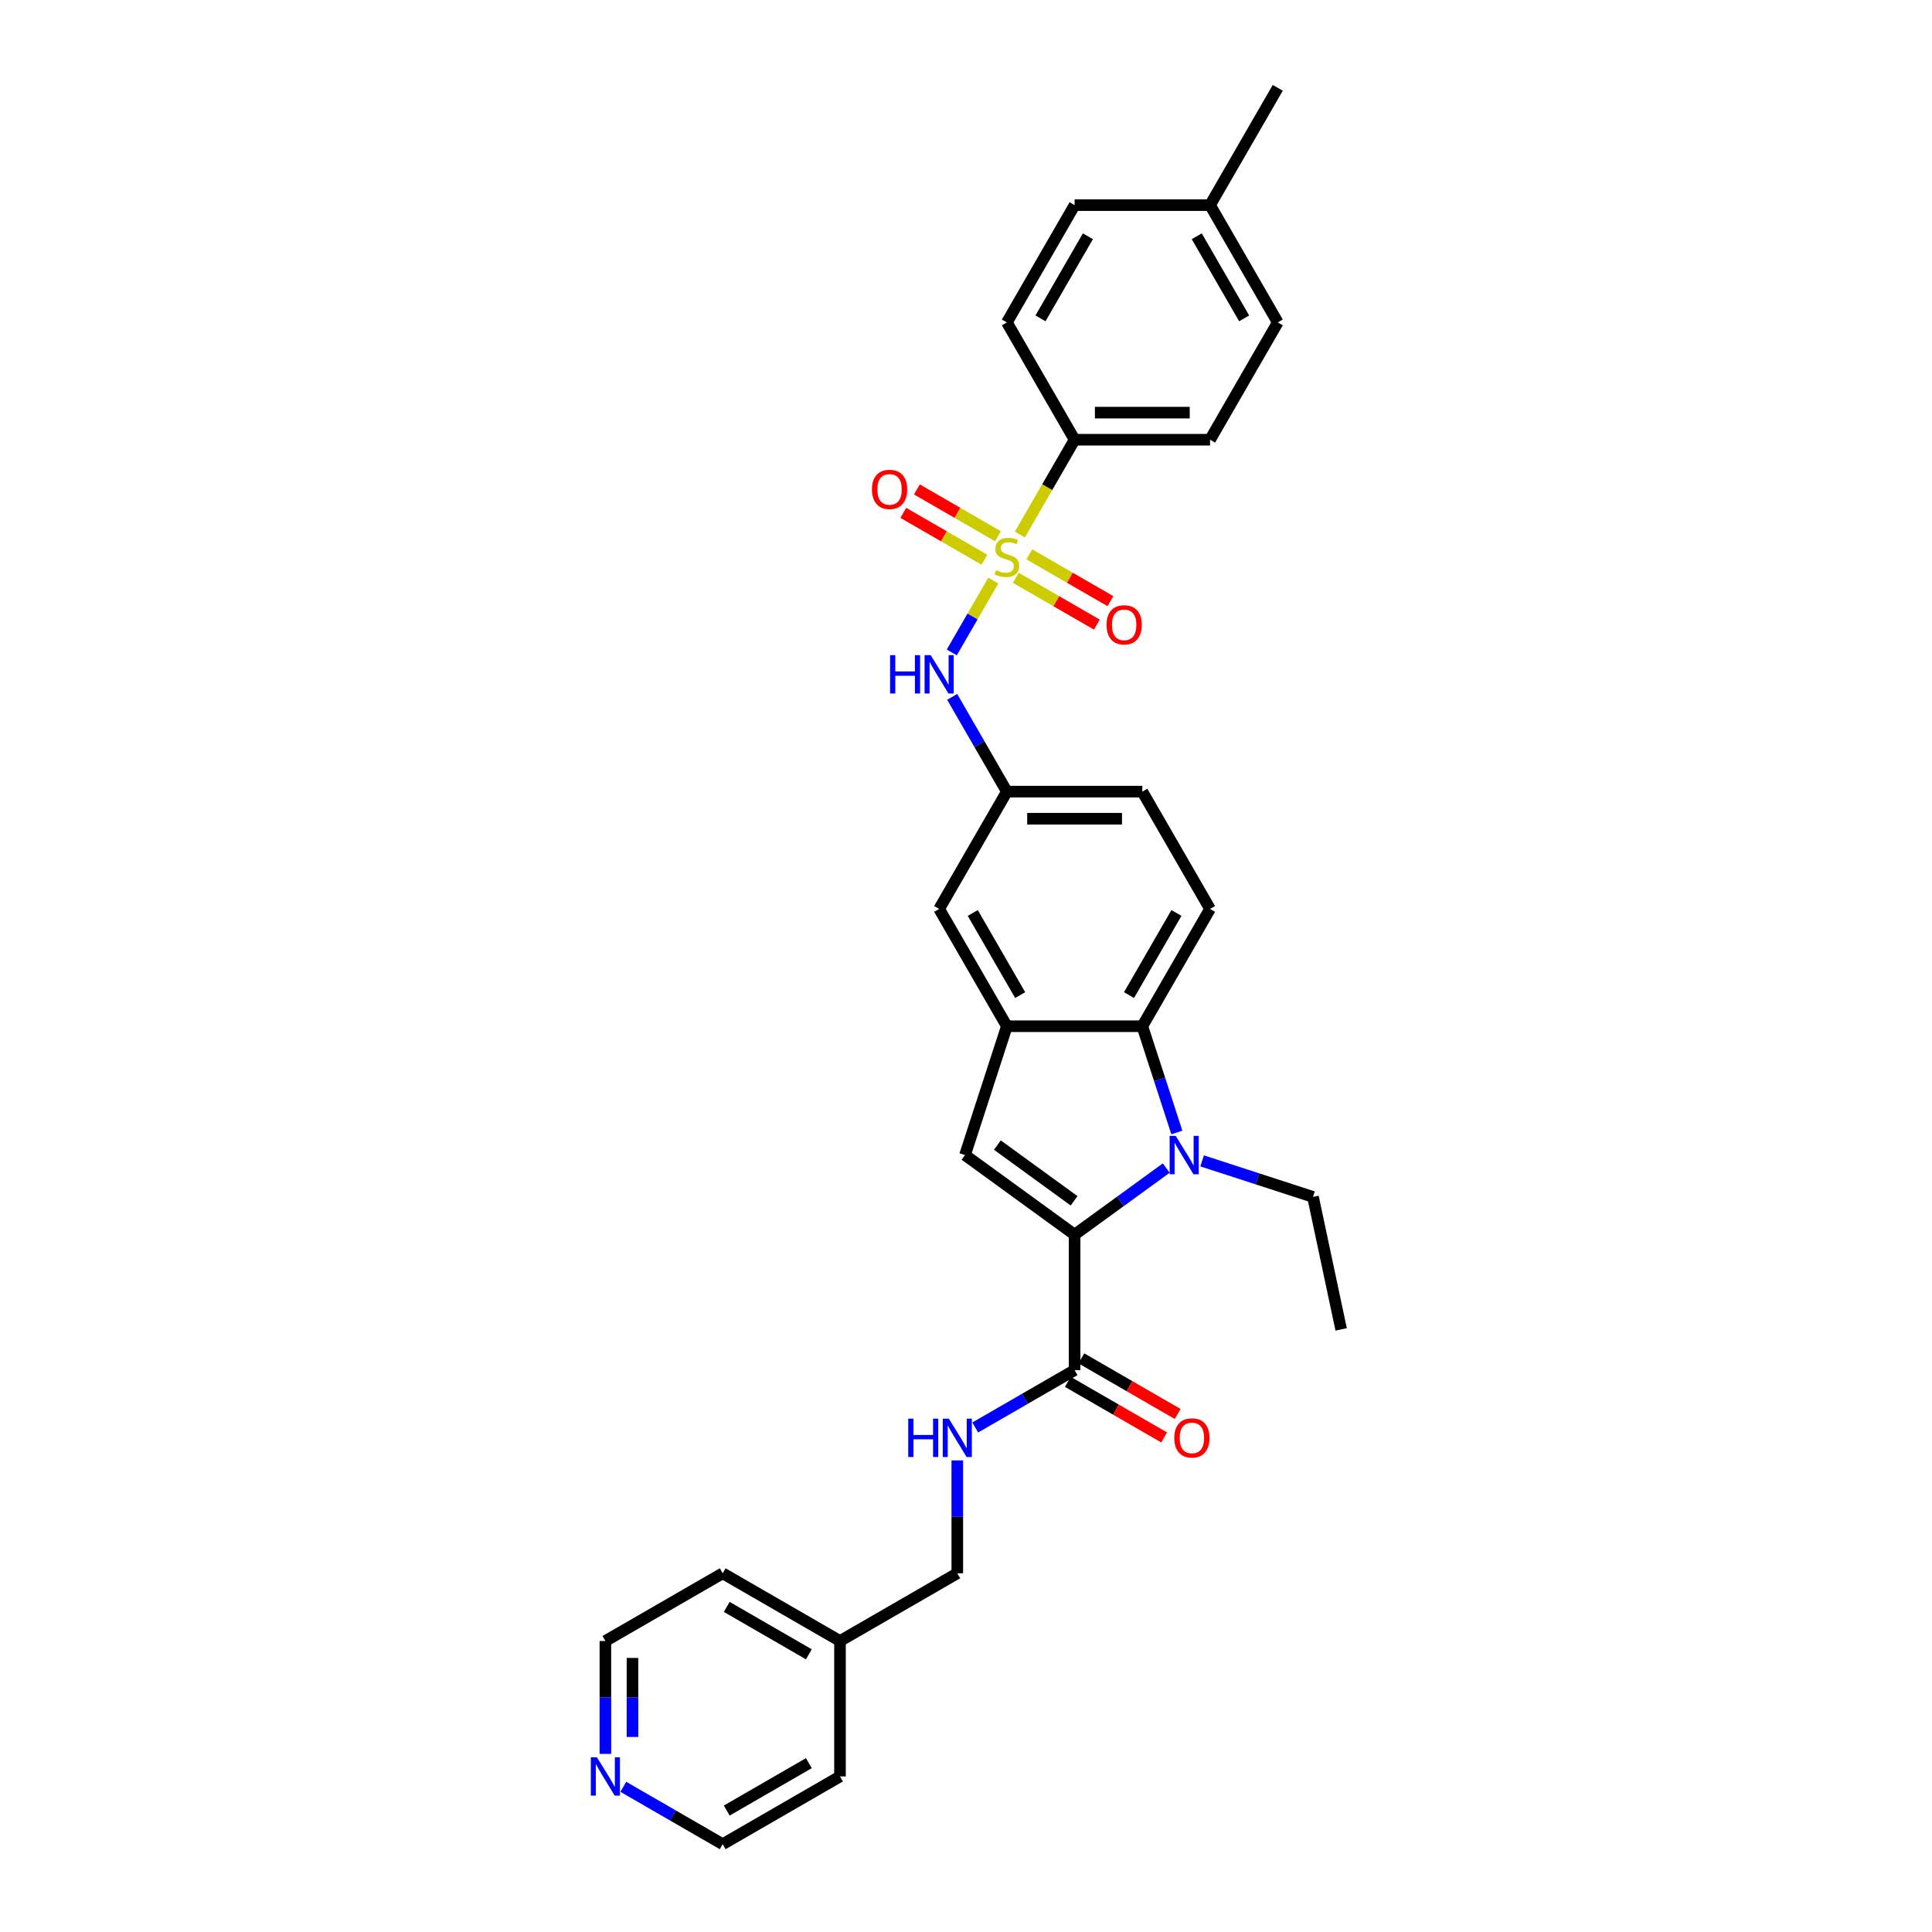 <?xml version='1.0' encoding='iso-8859-1'?>
<svg version='1.1' baseProfile='full'
              xmlns='http://www.w3.org/2000/svg'
                      xmlns:rdkit='http://www.rdkit.org/xml'
                      xmlns:xlink='http://www.w3.org/1999/xlink'
                  xml:space='preserve'
width='1000px' height='1000px' viewBox='0 0 1000 1000'>
<!-- END OF HEADER -->
<rect style='opacity:1.0;fill:#FFFFFF;stroke:none' width='1000' height='1000' x='0' y='0'> </rect>
<path class='bond-0' d='M 514.121,300.5 L 503.381,319.101' style='fill:none;fill-rule:evenodd;stroke:#CCCC00;stroke-width:6px;stroke-linecap:butt;stroke-linejoin:miter;stroke-opacity:1' />
<path class='bond-0' d='M 503.381,319.101 L 492.642,337.702' style='fill:none;fill-rule:evenodd;stroke:#0000FF;stroke-width:6px;stroke-linecap:butt;stroke-linejoin:miter;stroke-opacity:1' />
<path class='bond-1' d='M 527.883,276.663 L 542.046,252.132' style='fill:none;fill-rule:evenodd;stroke:#CCCC00;stroke-width:6px;stroke-linecap:butt;stroke-linejoin:miter;stroke-opacity:1' />
<path class='bond-1' d='M 542.046,252.132 L 556.209,227.6' style='fill:none;fill-rule:evenodd;stroke:#000000;stroke-width:6px;stroke-linecap:butt;stroke-linejoin:miter;stroke-opacity:1' />
<path class='bond-2' d='M 525.769,299.074 L 546.751,311.188' style='fill:none;fill-rule:evenodd;stroke:#CCCC00;stroke-width:6px;stroke-linecap:butt;stroke-linejoin:miter;stroke-opacity:1' />
<path class='bond-2' d='M 546.751,311.188 L 567.733,323.302' style='fill:none;fill-rule:evenodd;stroke:#FF0000;stroke-width:6px;stroke-linecap:butt;stroke-linejoin:miter;stroke-opacity:1' />
<path class='bond-2' d='M 532.779,286.931 L 553.762,299.045' style='fill:none;fill-rule:evenodd;stroke:#CCCC00;stroke-width:6px;stroke-linecap:butt;stroke-linejoin:miter;stroke-opacity:1' />
<path class='bond-2' d='M 553.762,299.045 L 574.744,311.159' style='fill:none;fill-rule:evenodd;stroke:#FF0000;stroke-width:6px;stroke-linecap:butt;stroke-linejoin:miter;stroke-opacity:1' />
<path class='bond-3' d='M 516.543,277.556 L 495.56,265.442' style='fill:none;fill-rule:evenodd;stroke:#CCCC00;stroke-width:6px;stroke-linecap:butt;stroke-linejoin:miter;stroke-opacity:1' />
<path class='bond-3' d='M 495.56,265.442 L 474.578,253.328' style='fill:none;fill-rule:evenodd;stroke:#FF0000;stroke-width:6px;stroke-linecap:butt;stroke-linejoin:miter;stroke-opacity:1' />
<path class='bond-3' d='M 509.532,289.699 L 488.55,277.585' style='fill:none;fill-rule:evenodd;stroke:#CCCC00;stroke-width:6px;stroke-linecap:butt;stroke-linejoin:miter;stroke-opacity:1' />
<path class='bond-3' d='M 488.55,277.585 L 467.567,265.471' style='fill:none;fill-rule:evenodd;stroke:#FF0000;stroke-width:6px;stroke-linecap:butt;stroke-linejoin:miter;stroke-opacity:1' />
<path class='bond-4' d='M 556.209,639.06 L 499.491,597.852' style='fill:none;fill-rule:evenodd;stroke:#000000;stroke-width:6px;stroke-linecap:butt;stroke-linejoin:miter;stroke-opacity:1' />
<path class='bond-4' d='M 555.943,621.535 L 516.241,592.69' style='fill:none;fill-rule:evenodd;stroke:#000000;stroke-width:6px;stroke-linecap:butt;stroke-linejoin:miter;stroke-opacity:1' />
<path class='bond-5' d='M 556.209,639.06 L 556.209,709.168' style='fill:none;fill-rule:evenodd;stroke:#000000;stroke-width:6px;stroke-linecap:butt;stroke-linejoin:miter;stroke-opacity:1' />
<path class='bond-6' d='M 556.209,639.06 L 579.928,621.828' style='fill:none;fill-rule:evenodd;stroke:#000000;stroke-width:6px;stroke-linecap:butt;stroke-linejoin:miter;stroke-opacity:1' />
<path class='bond-6' d='M 579.928,621.828 L 603.646,604.596' style='fill:none;fill-rule:evenodd;stroke:#0000FF;stroke-width:6px;stroke-linecap:butt;stroke-linejoin:miter;stroke-opacity:1' />
<path class='bond-7' d='M 609.133,586.172 L 600.198,558.674' style='fill:none;fill-rule:evenodd;stroke:#0000FF;stroke-width:6px;stroke-linecap:butt;stroke-linejoin:miter;stroke-opacity:1' />
<path class='bond-7' d='M 600.198,558.674 L 591.263,531.176' style='fill:none;fill-rule:evenodd;stroke:#000000;stroke-width:6px;stroke-linecap:butt;stroke-linejoin:miter;stroke-opacity:1' />
<path class='bond-8' d='M 622.21,600.868 L 650.907,610.192' style='fill:none;fill-rule:evenodd;stroke:#0000FF;stroke-width:6px;stroke-linecap:butt;stroke-linejoin:miter;stroke-opacity:1' />
<path class='bond-8' d='M 650.907,610.192 L 679.604,619.517' style='fill:none;fill-rule:evenodd;stroke:#000000;stroke-width:6px;stroke-linecap:butt;stroke-linejoin:miter;stroke-opacity:1' />
<path class='bond-9' d='M 499.491,597.852 L 521.156,531.176' style='fill:none;fill-rule:evenodd;stroke:#000000;stroke-width:6px;stroke-linecap:butt;stroke-linejoin:miter;stroke-opacity:1' />
<path class='bond-10' d='M 591.263,531.176 L 626.317,470.46' style='fill:none;fill-rule:evenodd;stroke:#000000;stroke-width:6px;stroke-linecap:butt;stroke-linejoin:miter;stroke-opacity:1' />
<path class='bond-10' d='M 584.378,515.058 L 608.916,472.557' style='fill:none;fill-rule:evenodd;stroke:#000000;stroke-width:6px;stroke-linecap:butt;stroke-linejoin:miter;stroke-opacity:1' />
<path class='bond-11' d='M 591.263,531.176 L 521.156,531.176' style='fill:none;fill-rule:evenodd;stroke:#000000;stroke-width:6px;stroke-linecap:butt;stroke-linejoin:miter;stroke-opacity:1' />
<path class='bond-12' d='M 521.156,531.176 L 486.102,470.46' style='fill:none;fill-rule:evenodd;stroke:#000000;stroke-width:6px;stroke-linecap:butt;stroke-linejoin:miter;stroke-opacity:1' />
<path class='bond-12' d='M 528.041,515.058 L 503.503,472.557' style='fill:none;fill-rule:evenodd;stroke:#000000;stroke-width:6px;stroke-linecap:butt;stroke-linejoin:miter;stroke-opacity:1' />
<path class='bond-13' d='M 556.209,709.168 L 530.493,724.016' style='fill:none;fill-rule:evenodd;stroke:#000000;stroke-width:6px;stroke-linecap:butt;stroke-linejoin:miter;stroke-opacity:1' />
<path class='bond-13' d='M 530.493,724.016 L 504.777,738.863' style='fill:none;fill-rule:evenodd;stroke:#0000FF;stroke-width:6px;stroke-linecap:butt;stroke-linejoin:miter;stroke-opacity:1' />
<path class='bond-14' d='M 552.704,715.24 L 577.628,729.63' style='fill:none;fill-rule:evenodd;stroke:#000000;stroke-width:6px;stroke-linecap:butt;stroke-linejoin:miter;stroke-opacity:1' />
<path class='bond-14' d='M 577.628,729.63 L 602.553,744.02' style='fill:none;fill-rule:evenodd;stroke:#FF0000;stroke-width:6px;stroke-linecap:butt;stroke-linejoin:miter;stroke-opacity:1' />
<path class='bond-14' d='M 559.715,703.097 L 584.639,717.487' style='fill:none;fill-rule:evenodd;stroke:#000000;stroke-width:6px;stroke-linecap:butt;stroke-linejoin:miter;stroke-opacity:1' />
<path class='bond-14' d='M 584.639,717.487 L 609.563,731.877' style='fill:none;fill-rule:evenodd;stroke:#FF0000;stroke-width:6px;stroke-linecap:butt;stroke-linejoin:miter;stroke-opacity:1' />
<path class='bond-15' d='M 492.845,360.71 L 507,385.228' style='fill:none;fill-rule:evenodd;stroke:#0000FF;stroke-width:6px;stroke-linecap:butt;stroke-linejoin:miter;stroke-opacity:1' />
<path class='bond-15' d='M 507,385.228 L 521.156,409.745' style='fill:none;fill-rule:evenodd;stroke:#000000;stroke-width:6px;stroke-linecap:butt;stroke-linejoin:miter;stroke-opacity:1' />
<path class='bond-16' d='M 556.209,227.6 L 626.317,227.6' style='fill:none;fill-rule:evenodd;stroke:#000000;stroke-width:6px;stroke-linecap:butt;stroke-linejoin:miter;stroke-opacity:1' />
<path class='bond-16' d='M 566.726,213.578 L 615.801,213.578' style='fill:none;fill-rule:evenodd;stroke:#000000;stroke-width:6px;stroke-linecap:butt;stroke-linejoin:miter;stroke-opacity:1' />
<path class='bond-17' d='M 556.209,227.6 L 521.156,166.885' style='fill:none;fill-rule:evenodd;stroke:#000000;stroke-width:6px;stroke-linecap:butt;stroke-linejoin:miter;stroke-opacity:1' />
<path class='bond-18' d='M 495.494,755.902 L 495.494,785.116' style='fill:none;fill-rule:evenodd;stroke:#0000FF;stroke-width:6px;stroke-linecap:butt;stroke-linejoin:miter;stroke-opacity:1' />
<path class='bond-18' d='M 495.494,785.116 L 495.494,814.33' style='fill:none;fill-rule:evenodd;stroke:#000000;stroke-width:6px;stroke-linecap:butt;stroke-linejoin:miter;stroke-opacity:1' />
<path class='bond-19' d='M 626.317,470.46 L 591.263,409.745' style='fill:none;fill-rule:evenodd;stroke:#000000;stroke-width:6px;stroke-linecap:butt;stroke-linejoin:miter;stroke-opacity:1' />
<path class='bond-20' d='M 486.102,470.46 L 521.156,409.745' style='fill:none;fill-rule:evenodd;stroke:#000000;stroke-width:6px;stroke-linecap:butt;stroke-linejoin:miter;stroke-opacity:1' />
<path class='bond-21' d='M 521.156,409.745 L 591.263,409.745' style='fill:none;fill-rule:evenodd;stroke:#000000;stroke-width:6px;stroke-linecap:butt;stroke-linejoin:miter;stroke-opacity:1' />
<path class='bond-21' d='M 531.672,423.767 L 580.747,423.767' style='fill:none;fill-rule:evenodd;stroke:#000000;stroke-width:6px;stroke-linecap:butt;stroke-linejoin:miter;stroke-opacity:1' />
<path class='bond-22' d='M 313.349,907.812 L 313.349,878.598' style='fill:none;fill-rule:evenodd;stroke:#0000FF;stroke-width:6px;stroke-linecap:butt;stroke-linejoin:miter;stroke-opacity:1' />
<path class='bond-22' d='M 313.349,878.598 L 313.349,849.384' style='fill:none;fill-rule:evenodd;stroke:#000000;stroke-width:6px;stroke-linecap:butt;stroke-linejoin:miter;stroke-opacity:1' />
<path class='bond-22' d='M 327.371,899.047 L 327.371,878.598' style='fill:none;fill-rule:evenodd;stroke:#0000FF;stroke-width:6px;stroke-linecap:butt;stroke-linejoin:miter;stroke-opacity:1' />
<path class='bond-22' d='M 327.371,878.598 L 327.371,858.148' style='fill:none;fill-rule:evenodd;stroke:#000000;stroke-width:6px;stroke-linecap:butt;stroke-linejoin:miter;stroke-opacity:1' />
<path class='bond-23' d='M 322.631,924.851 L 348.348,939.698' style='fill:none;fill-rule:evenodd;stroke:#0000FF;stroke-width:6px;stroke-linecap:butt;stroke-linejoin:miter;stroke-opacity:1' />
<path class='bond-23' d='M 348.348,939.698 L 374.064,954.545' style='fill:none;fill-rule:evenodd;stroke:#000000;stroke-width:6px;stroke-linecap:butt;stroke-linejoin:miter;stroke-opacity:1' />
<path class='bond-24' d='M 626.317,227.6 L 661.371,166.885' style='fill:none;fill-rule:evenodd;stroke:#000000;stroke-width:6px;stroke-linecap:butt;stroke-linejoin:miter;stroke-opacity:1' />
<path class='bond-25' d='M 521.156,166.885 L 556.209,106.17' style='fill:none;fill-rule:evenodd;stroke:#000000;stroke-width:6px;stroke-linecap:butt;stroke-linejoin:miter;stroke-opacity:1' />
<path class='bond-25' d='M 538.557,164.788 L 563.094,122.288' style='fill:none;fill-rule:evenodd;stroke:#000000;stroke-width:6px;stroke-linecap:butt;stroke-linejoin:miter;stroke-opacity:1' />
<path class='bond-26' d='M 679.604,619.517 L 694.181,688.092' style='fill:none;fill-rule:evenodd;stroke:#000000;stroke-width:6px;stroke-linecap:butt;stroke-linejoin:miter;stroke-opacity:1' />
<path class='bond-27' d='M 495.494,814.33 L 434.779,849.384' style='fill:none;fill-rule:evenodd;stroke:#000000;stroke-width:6px;stroke-linecap:butt;stroke-linejoin:miter;stroke-opacity:1' />
<path class='bond-28' d='M 556.209,106.17 L 626.317,106.17' style='fill:none;fill-rule:evenodd;stroke:#000000;stroke-width:6px;stroke-linecap:butt;stroke-linejoin:miter;stroke-opacity:1' />
<path class='bond-29' d='M 661.371,166.885 L 626.317,106.17' style='fill:none;fill-rule:evenodd;stroke:#000000;stroke-width:6px;stroke-linecap:butt;stroke-linejoin:miter;stroke-opacity:1' />
<path class='bond-29' d='M 643.97,164.788 L 619.432,122.288' style='fill:none;fill-rule:evenodd;stroke:#000000;stroke-width:6px;stroke-linecap:butt;stroke-linejoin:miter;stroke-opacity:1' />
<path class='bond-30' d='M 626.317,106.17 L 661.371,45.455' style='fill:none;fill-rule:evenodd;stroke:#000000;stroke-width:6px;stroke-linecap:butt;stroke-linejoin:miter;stroke-opacity:1' />
<path class='bond-31' d='M 434.779,849.384 L 434.779,919.492' style='fill:none;fill-rule:evenodd;stroke:#000000;stroke-width:6px;stroke-linecap:butt;stroke-linejoin:miter;stroke-opacity:1' />
<path class='bond-32' d='M 434.779,849.384 L 374.064,814.33' style='fill:none;fill-rule:evenodd;stroke:#000000;stroke-width:6px;stroke-linecap:butt;stroke-linejoin:miter;stroke-opacity:1' />
<path class='bond-32' d='M 418.661,856.269 L 376.161,831.731' style='fill:none;fill-rule:evenodd;stroke:#000000;stroke-width:6px;stroke-linecap:butt;stroke-linejoin:miter;stroke-opacity:1' />
<path class='bond-33' d='M 374.064,954.545 L 434.779,919.492' style='fill:none;fill-rule:evenodd;stroke:#000000;stroke-width:6px;stroke-linecap:butt;stroke-linejoin:miter;stroke-opacity:1' />
<path class='bond-33' d='M 376.161,937.144 L 418.661,912.607' style='fill:none;fill-rule:evenodd;stroke:#000000;stroke-width:6px;stroke-linecap:butt;stroke-linejoin:miter;stroke-opacity:1' />
<path class='bond-34' d='M 313.349,849.384 L 374.064,814.33' style='fill:none;fill-rule:evenodd;stroke:#000000;stroke-width:6px;stroke-linecap:butt;stroke-linejoin:miter;stroke-opacity:1' />
<path  class='atom-0' d='M 515.547 295.13
Q 515.771 295.214, 516.697 295.606
Q 517.622 295.999, 518.632 296.251
Q 519.669 296.476, 520.679 296.476
Q 522.558 296.476, 523.651 295.578
Q 524.745 294.653, 524.745 293.054
Q 524.745 291.961, 524.184 291.288
Q 523.651 290.615, 522.81 290.25
Q 521.969 289.885, 520.567 289.465
Q 518.8 288.932, 517.734 288.427
Q 516.697 287.922, 515.94 286.857
Q 515.21 285.791, 515.21 283.996
Q 515.21 281.501, 516.893 279.958
Q 518.604 278.416, 521.969 278.416
Q 524.268 278.416, 526.876 279.51
L 526.231 281.669
Q 523.848 280.687, 522.053 280.687
Q 520.118 280.687, 519.052 281.501
Q 517.987 282.286, 518.015 283.66
Q 518.015 284.726, 518.548 285.371
Q 519.108 286.016, 519.894 286.38
Q 520.707 286.745, 522.053 287.165
Q 523.848 287.726, 524.913 288.287
Q 525.979 288.848, 526.736 289.998
Q 527.521 291.119, 527.521 293.054
Q 527.521 295.803, 525.671 297.289
Q 523.848 298.747, 520.791 298.747
Q 519.024 298.747, 517.678 298.355
Q 516.36 297.99, 514.79 297.345
L 515.547 295.13
' fill='#CCCC00'/>
<path  class='atom-2' d='M 608.539 587.925
L 615.045 598.441
Q 615.69 599.479, 616.728 601.357
Q 617.765 603.236, 617.821 603.349
L 617.821 587.925
L 620.457 587.925
L 620.457 607.779
L 617.737 607.779
L 610.755 596.282
Q 609.941 594.936, 609.072 593.393
Q 608.231 591.851, 607.978 591.374
L 607.978 607.779
L 605.398 607.779
L 605.398 587.925
L 608.539 587.925
' fill='#0000FF'/>
<path  class='atom-7' d='M 460.709 339.103
L 463.401 339.103
L 463.401 347.544
L 473.552 347.544
L 473.552 339.103
L 476.245 339.103
L 476.245 358.957
L 473.552 358.957
L 473.552 349.787
L 463.401 349.787
L 463.401 358.957
L 460.709 358.957
L 460.709 339.103
' fill='#0000FF'/>
<path  class='atom-7' d='M 481.713 339.103
L 488.219 349.619
Q 488.864 350.657, 489.902 352.536
Q 490.939 354.414, 490.995 354.527
L 490.995 339.103
L 493.631 339.103
L 493.631 358.957
L 490.911 358.957
L 483.928 347.46
Q 483.115 346.114, 482.246 344.571
Q 481.404 343.029, 481.152 342.552
L 481.152 358.957
L 478.572 358.957
L 478.572 339.103
L 481.713 339.103
' fill='#0000FF'/>
<path  class='atom-9' d='M 572.757 323.425
Q 572.757 318.658, 575.112 315.994
Q 577.468 313.33, 581.871 313.33
Q 586.274 313.33, 588.629 315.994
Q 590.985 318.658, 590.985 323.425
Q 590.985 328.248, 588.601 330.997
Q 586.217 333.717, 581.871 333.717
Q 577.496 333.717, 575.112 330.997
Q 572.757 328.277, 572.757 323.425
M 581.871 331.473
Q 584.899 331.473, 586.526 329.454
Q 588.18 327.407, 588.18 323.425
Q 588.18 319.527, 586.526 317.564
Q 584.899 315.573, 581.871 315.573
Q 578.842 315.573, 577.188 317.536
Q 575.561 319.499, 575.561 323.425
Q 575.561 327.435, 577.188 329.454
Q 578.842 331.473, 581.871 331.473
' fill='#FF0000'/>
<path  class='atom-10' d='M 451.326 253.317
Q 451.326 248.55, 453.682 245.886
Q 456.038 243.222, 460.44 243.222
Q 464.843 243.222, 467.199 245.886
Q 469.554 248.55, 469.554 253.317
Q 469.554 258.141, 467.171 260.889
Q 464.787 263.609, 460.44 263.609
Q 456.066 263.609, 453.682 260.889
Q 451.326 258.169, 451.326 253.317
M 460.44 261.366
Q 463.469 261.366, 465.096 259.347
Q 466.75 257.299, 466.75 253.317
Q 466.75 249.419, 465.096 247.456
Q 463.469 245.465, 460.44 245.465
Q 457.412 245.465, 455.757 247.428
Q 454.131 249.391, 454.131 253.317
Q 454.131 257.327, 455.757 259.347
Q 457.412 261.366, 460.44 261.366
' fill='#FF0000'/>
<path  class='atom-11' d='M 470.101 734.295
L 472.793 734.295
L 472.793 742.736
L 482.945 742.736
L 482.945 734.295
L 485.637 734.295
L 485.637 754.149
L 482.945 754.149
L 482.945 744.979
L 472.793 744.979
L 472.793 754.149
L 470.101 754.149
L 470.101 734.295
' fill='#0000FF'/>
<path  class='atom-11' d='M 491.106 734.295
L 497.612 744.811
Q 498.257 745.849, 499.294 747.727
Q 500.332 749.606, 500.388 749.719
L 500.388 734.295
L 503.024 734.295
L 503.024 754.149
L 500.304 754.149
L 493.321 742.652
Q 492.508 741.306, 491.638 739.763
Q 490.797 738.221, 490.545 737.744
L 490.545 754.149
L 487.965 754.149
L 487.965 734.295
L 491.106 734.295
' fill='#0000FF'/>
<path  class='atom-15' d='M 607.811 744.278
Q 607.811 739.511, 610.166 736.847
Q 612.522 734.183, 616.925 734.183
Q 621.327 734.183, 623.683 736.847
Q 626.039 739.511, 626.039 744.278
Q 626.039 749.102, 623.655 751.85
Q 621.271 754.57, 616.925 754.57
Q 612.55 754.57, 610.166 751.85
Q 607.811 749.13, 607.811 744.278
M 616.925 752.327
Q 619.953 752.327, 621.58 750.307
Q 623.234 748.26, 623.234 744.278
Q 623.234 740.38, 621.58 738.417
Q 619.953 736.426, 616.925 736.426
Q 613.896 736.426, 612.241 738.389
Q 610.615 740.352, 610.615 744.278
Q 610.615 748.288, 612.241 750.307
Q 613.896 752.327, 616.925 752.327
' fill='#FF0000'/>
<path  class='atom-16' d='M 308.96 909.564
L 315.466 920.08
Q 316.111 921.118, 317.149 922.997
Q 318.186 924.876, 318.243 924.988
L 318.243 909.564
L 320.879 909.564
L 320.879 929.419
L 318.158 929.419
L 311.176 917.921
Q 310.362 916.575, 309.493 915.033
Q 308.652 913.49, 308.399 913.014
L 308.399 929.419
L 305.819 929.419
L 305.819 909.564
L 308.96 909.564
' fill='#0000FF'/>
</svg>
